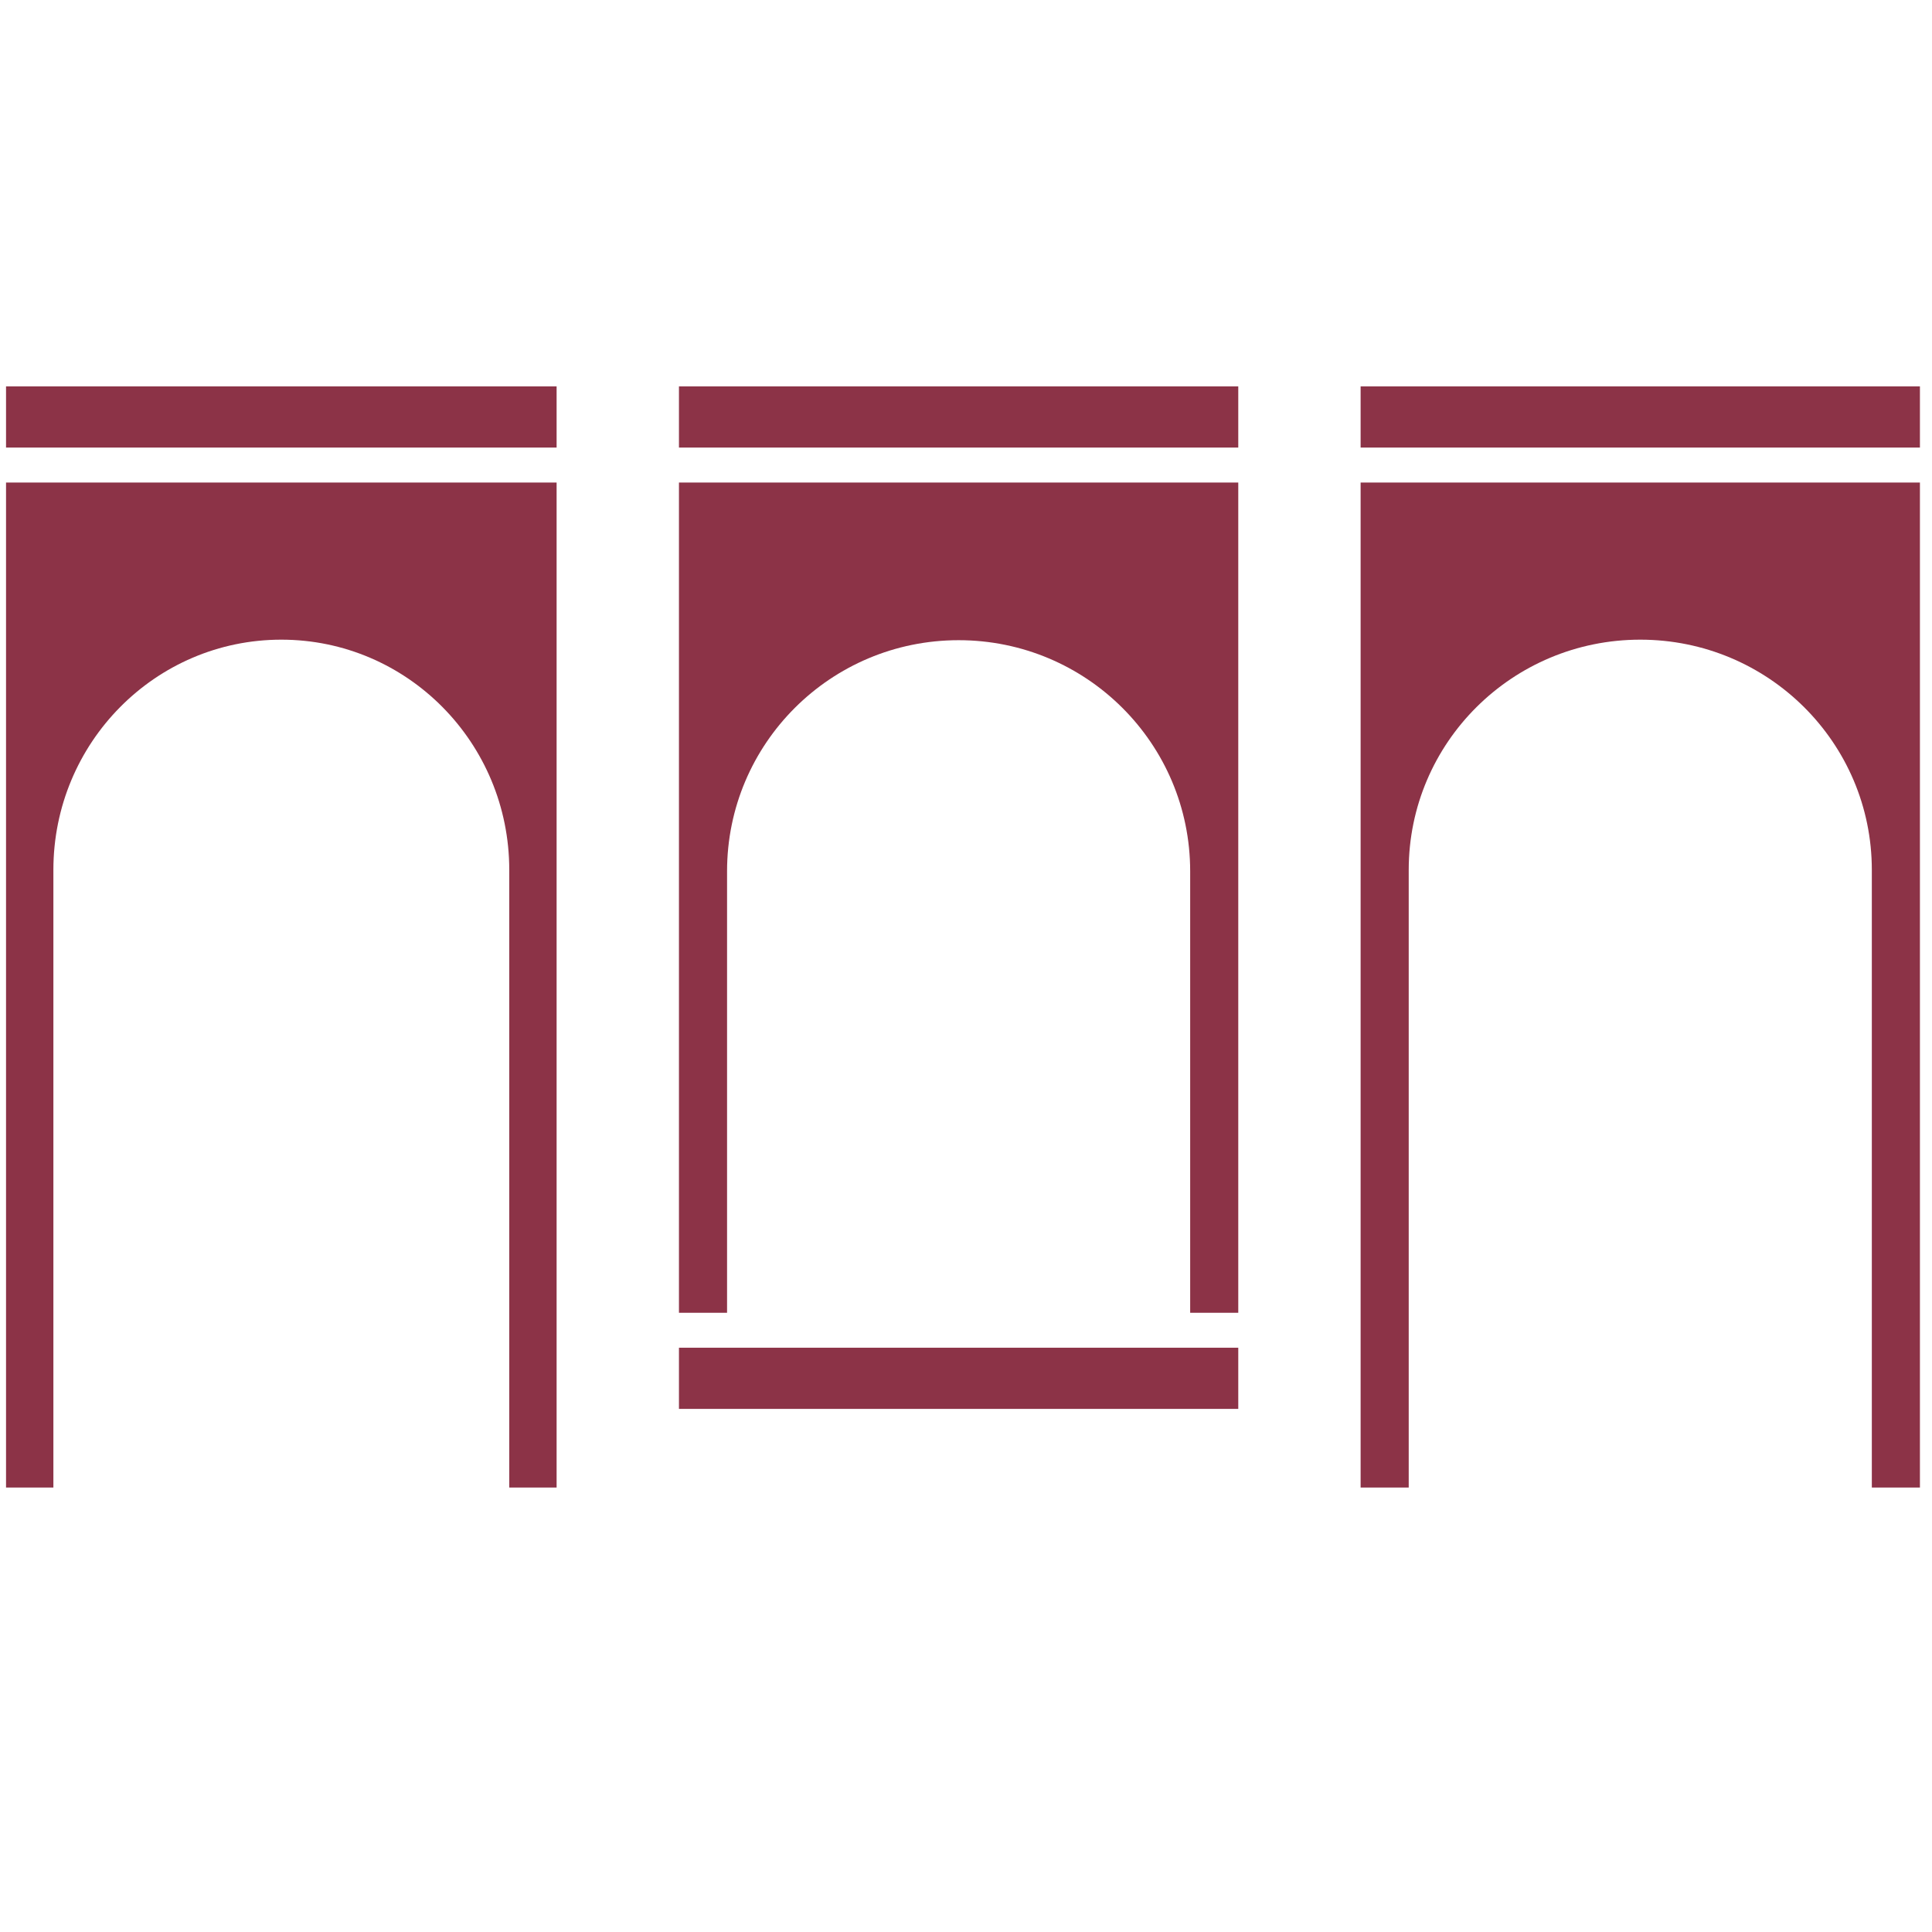 <svg width="320" height="320" viewBox="0 0 320 320" fill="none" xmlns="http://www.w3.org/2000/svg">
<path d="M1 79.922V246.384H8.842V144.095C8.842 123.018 25.735 105.949 46.596 105.949C67.457 105.949 84.35 123.018 84.35 144.095V246.384H92.192V79.922H1Z" fill="#8C3347"/>
<path d="M112.457 79.922V217.434H120.424V144.31C120.424 123.162 137.585 106.036 158.777 106.036C179.969 106.036 197.13 123.162 197.13 144.31V217.434H205.096V79.922H112.457Z" fill="#8C3347"/>
<path d="M92.192 64H1V74.132H92.192V64Z" fill="#8C3347"/>
<path d="M225.361 79.922V246.384H233.328V144.095C233.328 123.018 250.489 105.949 271.681 105.949C292.873 105.949 310.034 123.018 310.034 144.095V246.384H318.001V79.922H225.361Z" fill="#8C3347"/>
<path d="M318.001 64H225.361V74.132H318.001V64Z" fill="#8C3347"/>
<path d="M205.096 64H112.457V74.132H205.096V64Z" fill="#8C3347"/>
<path d="M205.096 223.224H112.457V233.357H205.096V223.224Z" fill="#8C3347"/>
</svg>

